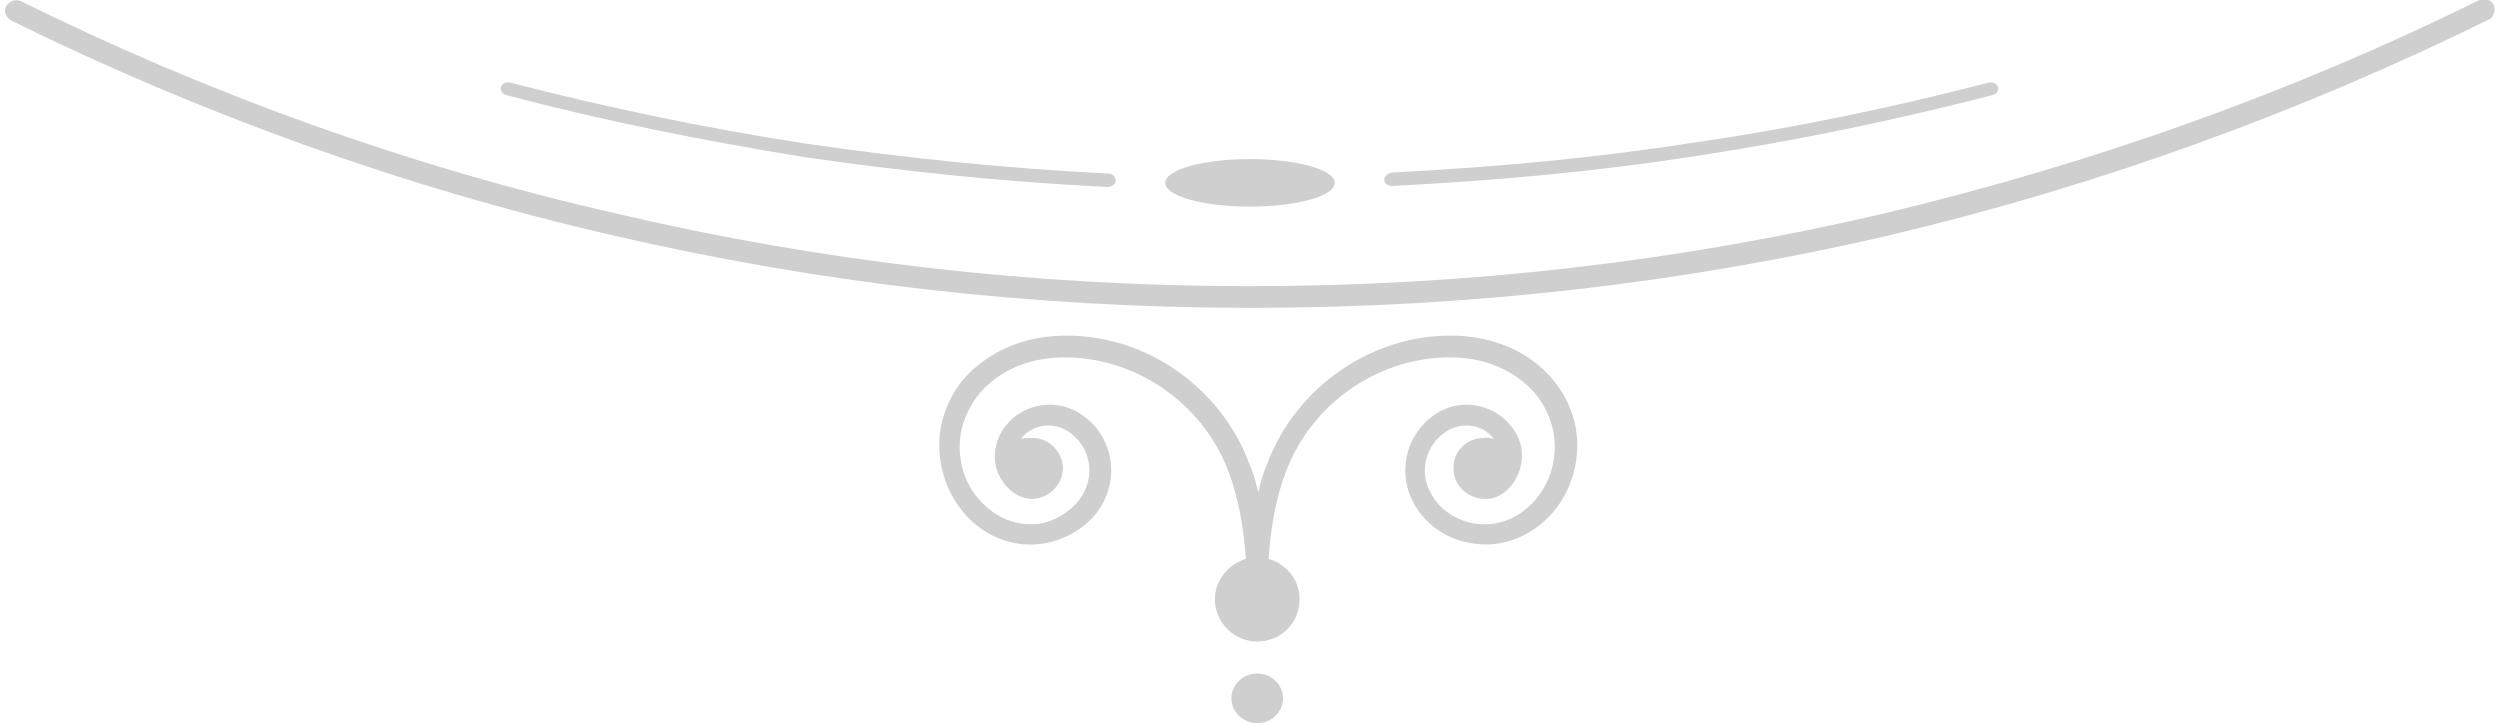 <svg version="1.1" id="Layer_1" xmlns="http://www.w3.org/2000/svg" xmlns:xlink="http://www.w3.org/1999/xlink" x="0px" y="0px" viewBox="0 0 242 70" enable-background="new 0 0 242 70" xml:space="preserve">
	<g>
		<g>
			<path fill="#cfcfcf" d="M98.8,42.5c1.1-1.4,3-1.7,4.5-0.8c2.1,1.3,2.8,4,1.5,6.2c-0.8,1.3-2.2,2.3-3.7,2.7c-2.6,0.6-5.1-0.6-6.7-2.7
				c-1.5-2-1.9-4.8-1.1-7.1c0.5-1.4,1.3-2.7,2.5-3.7c2-1.7,4.3-2.4,6.8-2.5c7.2-0.2,13.8,4.4,16.3,11c1,2.6,1.5,5.6,1.7,8.5
				c-1.7,0.5-3,2.1-3,3.9c0,2.3,1.9,4.1,4.1,4.1c2.3,0,4.1-1.8,4.1-4.1c0-1.9-1.3-3.4-3-3.9c0.2-3,0.7-5.9,1.7-8.5
				c2.5-6.6,9.1-11.2,16.3-11c2.5,0.1,4.8,0.8,6.8,2.5c1.2,1,2,2.2,2.5,3.7c0.8,2.3,0.4,5.1-1.1,7.1c-1.5,2.1-4,3.3-6.7,2.7
				c-1.6-0.4-3-1.4-3.7-2.7c-1.3-2.1-0.7-4.8,1.5-6.2c1.5-0.9,3.5-0.6,4.5,0.8c-0.3-0.1-0.6-0.2-1-0.1c-1.7,0-3,1.4-2.9,3
				c0,1.6,1.4,2.9,3.1,2.9c1.6,0,2.8-1.3,3.3-2.8c0.4-1.2,0.3-2.6-0.5-3.8c-1.6-2.5-5-3.3-7.5-1.7c-3.2,2-4,6.2-1.9,9.3
				c1.1,1.6,2.8,2.8,4.8,3.2c3.5,0.8,6.8-0.8,8.8-3.5c1.8-2.5,2.4-5.9,1.4-8.9c-0.6-1.8-1.7-3.4-3.1-4.6c-2.3-2-5.2-2.9-8.1-3
				c-8-0.3-15.5,4.9-18.3,12.3c-0.4,0.9-0.7,1.9-0.9,2.9c-0.2-1-0.5-2-0.9-2.9c-2.8-7.4-10.2-12.6-18.3-12.3c-2.9,0.1-5.7,1-8.1,3
				c-1.5,1.2-2.5,2.8-3.1,4.6c-1,3-0.4,6.4,1.4,8.9c2,2.8,5.3,4.3,8.8,3.5c2-0.5,3.7-1.6,4.8-3.2c2.1-3.1,1.3-7.3-1.9-9.3
				c-2.6-1.6-5.9-0.8-7.5,1.7c-0.7,1.2-0.9,2.6-0.5,3.8c0.5,1.4,1.7,2.7,3.3,2.8c1.7,0,3-1.3,3.1-2.9c0-1.6-1.3-3-2.9-3
				C99.4,42.4,99.1,42.4,98.8,42.5L98.8,42.5z M121.7,70c1.4,0,2.5-1.1,2.5-2.4c0-1.3-1.1-2.4-2.5-2.4c-1.4,0-2.5,1.1-2.5,2.4
				C119.2,68.9,120.3,70,121.7,70z"/>
			<path fill="#cfcfcf" d="M240.9,1.9c0.5-0.2,0.7-0.9,0.5-1.4c-0.2-0.5-0.9-0.7-1.4-0.5c-18.2,9-37.6,15.9-57.8,20.7c-19.7,4.6-40.1,7-61.2,7
				c-21.1,0-41.6-2.4-61.2-7C39.5,16.1,20.2,9.1,2,0.1c-0.5-0.2-1.1,0-1.4,0.5c-0.3,0.5,0,1.1,0.5,1.4c18.3,9,37.8,16.1,58.3,20.8
				c19.8,4.6,40.5,7,61.7,7c21.2,0,41.9-2.4,61.7-7C203.1,18,222.6,10.9,240.9,1.9z"/>
		</g>
		<g>
			<path fill="#cfcfcf" fill-rule="evenodd" clip-rule="evenodd" d="M121,20c4.5,0,8.2-1,8.2-2.3c0-1.3-3.7-2.3-8.2-2.3c-4.5,0-8.2,1-8.2,2.3
				C112.8,19,116.5,20,121,20z"/>
			<path fill="#cfcfcf" d="M192.5,8c0.4-0.1,0.8,0.1,0.9,0.4c0.1,0.3-0.1,0.7-0.5,0.8c-9.3,2.4-18.9,4.4-28.7,5.9c-9.6,1.5-19.5,2.4-29.4,2.9
				c-0.4,0-0.8-0.2-0.8-0.6c0-0.3,0.3-0.6,0.7-0.7c9.9-0.5,19.7-1.4,29.3-2.9C173.7,12.4,183.2,10.4,192.5,8L192.5,8z M107.3,16.8
				c0.4,0,0.7,0.3,0.7,0.7c0,0.3-0.4,0.6-0.8,0.6c-10-0.5-19.8-1.5-29.4-2.9C68,13.6,58.4,11.7,49,9.2c-0.4-0.1-0.6-0.5-0.5-0.8
				c0.1-0.3,0.5-0.5,0.9-0.4c9.3,2.4,18.8,4.4,28.6,5.9C87.6,15.3,97.3,16.3,107.3,16.8z"/>
		</g>
	</g>
</svg>